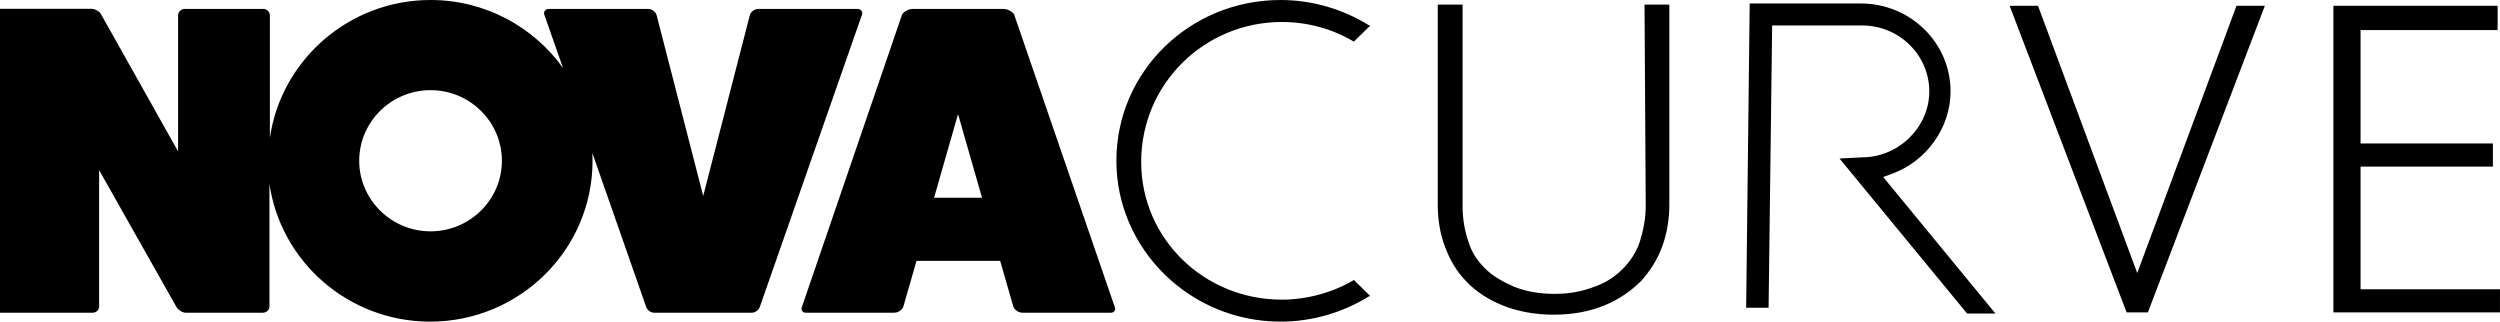 <svg width="171" height="22" viewBox="0 0 171 22" fill="none" xmlns="http://www.w3.org/2000/svg">
<path fill-rule="evenodd" clip-rule="evenodd" d="M1.86 0.6H0V21.39H6.33C6.6 21.39 6.78 21.18 6.78 20.971V11.635L12.07 21C12.22 21.24 12.5 21.39 12.71 21.39H17.97C18.25 21.39 18.43 21.18 18.43 20.971V12.574C19.2 17.902 23.84 22 29.42 22C35.55 22 40.53 17.072 40.53 11.005C40.53 10.915 40.528 10.828 40.525 10.74C40.523 10.653 40.52 10.565 40.52 10.475L44.19 20.971C44.25 21.18 44.5 21.39 44.74 21.39H51.43C51.68 21.39 51.92 21.18 51.98 20.971L58.95 1.03C59.05 0.82 58.89 0.61 58.65 0.61H51.87C51.59 0.61 51.35 0.82 51.29 1.03L48.1 13.404L44.91 1.03C44.85 0.82 44.6 0.61 44.33 0.61H37.55C37.3 0.61 37.15 0.82 37.24 1.03L38.51 4.648C36.49 1.839 33.19 0 29.45 0C23.87 0 19.23 4.108 18.46 9.426V1.06C18.46 0.82 18.27 0.61 18 0.61H12.61C12.39 0.61 12.18 0.82 12.18 1.06V10.355L6.92 0.99C6.8 0.75 6.49 0.6 6.22 0.6H1.86ZM29.45 15.823C26.76 15.823 24.57 13.654 24.57 10.995C24.57 8.336 26.76 6.167 29.45 6.167C32.14 6.167 34.33 8.336 34.33 10.995C34.33 13.654 32.14 15.823 29.45 15.823ZM65.53 7.806L63.89 13.524H67.17L65.53 7.806ZM76.25 21L69.37 1C69.28 0.82 68.94 0.61 68.64 0.61H62.43C62.13 0.61 61.79 0.82 61.7 1L54.85 21C54.76 21.18 54.88 21.39 55.12 21.39H61.14C61.42 21.39 61.66 21.24 61.78 21L62.69 17.842H68.41L69.32 21C69.44 21.24 69.68 21.39 69.96 21.39H75.98C76.22 21.39 76.34 21.18 76.25 21ZM92.605 2.849C91.15 1.978 89.453 1.504 87.675 1.504C82.421 1.504 78.057 5.698 78.057 11.079C78.057 16.302 82.341 20.496 87.675 20.496C89.372 20.496 91.15 20.022 92.605 19.151L93.736 20.259H93.655C91.877 21.367 89.776 22 87.594 22C81.371 22 76.36 17.014 76.36 11C76.36 4.906 81.371 0 87.594 0C89.776 0 91.877 0.633 93.655 1.741H93.736L92.605 2.849ZM112.163 16.539C112.405 15.748 112.567 14.957 112.567 14.086V13.955L112.486 0.316H114.183V14.007C114.183 14.957 114.021 15.985 113.698 16.856C113.375 17.726 112.89 18.518 112.243 19.23C111.516 19.942 110.708 20.496 109.738 20.892C108.768 21.287 107.637 21.525 106.263 21.525C104.97 21.525 103.757 21.287 102.788 20.892C101.818 20.496 100.929 19.942 100.282 19.23C99.636 18.597 99.151 17.726 98.828 16.856C98.504 15.985 98.343 15.036 98.343 14.007V0.316H100.04V14.086C100.04 15.036 100.201 15.827 100.444 16.539C100.686 17.331 101.09 17.885 101.656 18.439C102.141 18.913 102.868 19.309 103.596 19.626C104.404 19.942 105.293 20.1 106.344 20.1C107.313 20.1 108.203 19.942 109.011 19.626C109.738 19.388 110.385 18.992 110.95 18.439C111.516 17.885 111.92 17.252 112.163 16.539ZM146.187 18.676L139.399 0.396H137.459L145.46 21.367H146.915L154.916 0.396H152.976L146.187 18.676ZM161.462 11.396V19.784H170.999V21.367H159.603V0.396H170.837V2.058H161.462V9.813H170.514V11.396H161.462ZM129.458 11.87C131.802 11 133.418 8.705 133.418 6.252C133.418 2.928 130.67 0.237 127.276 0.237H119.679L119.437 21.05H120.972L121.215 1.741H127.357C129.943 1.741 131.963 3.799 131.963 6.252C131.963 8.705 129.862 10.763 127.357 10.763L125.821 10.842L134.55 21.446H136.489L128.811 12.108L129.458 11.87Z" fill="black"></path>
</svg>
